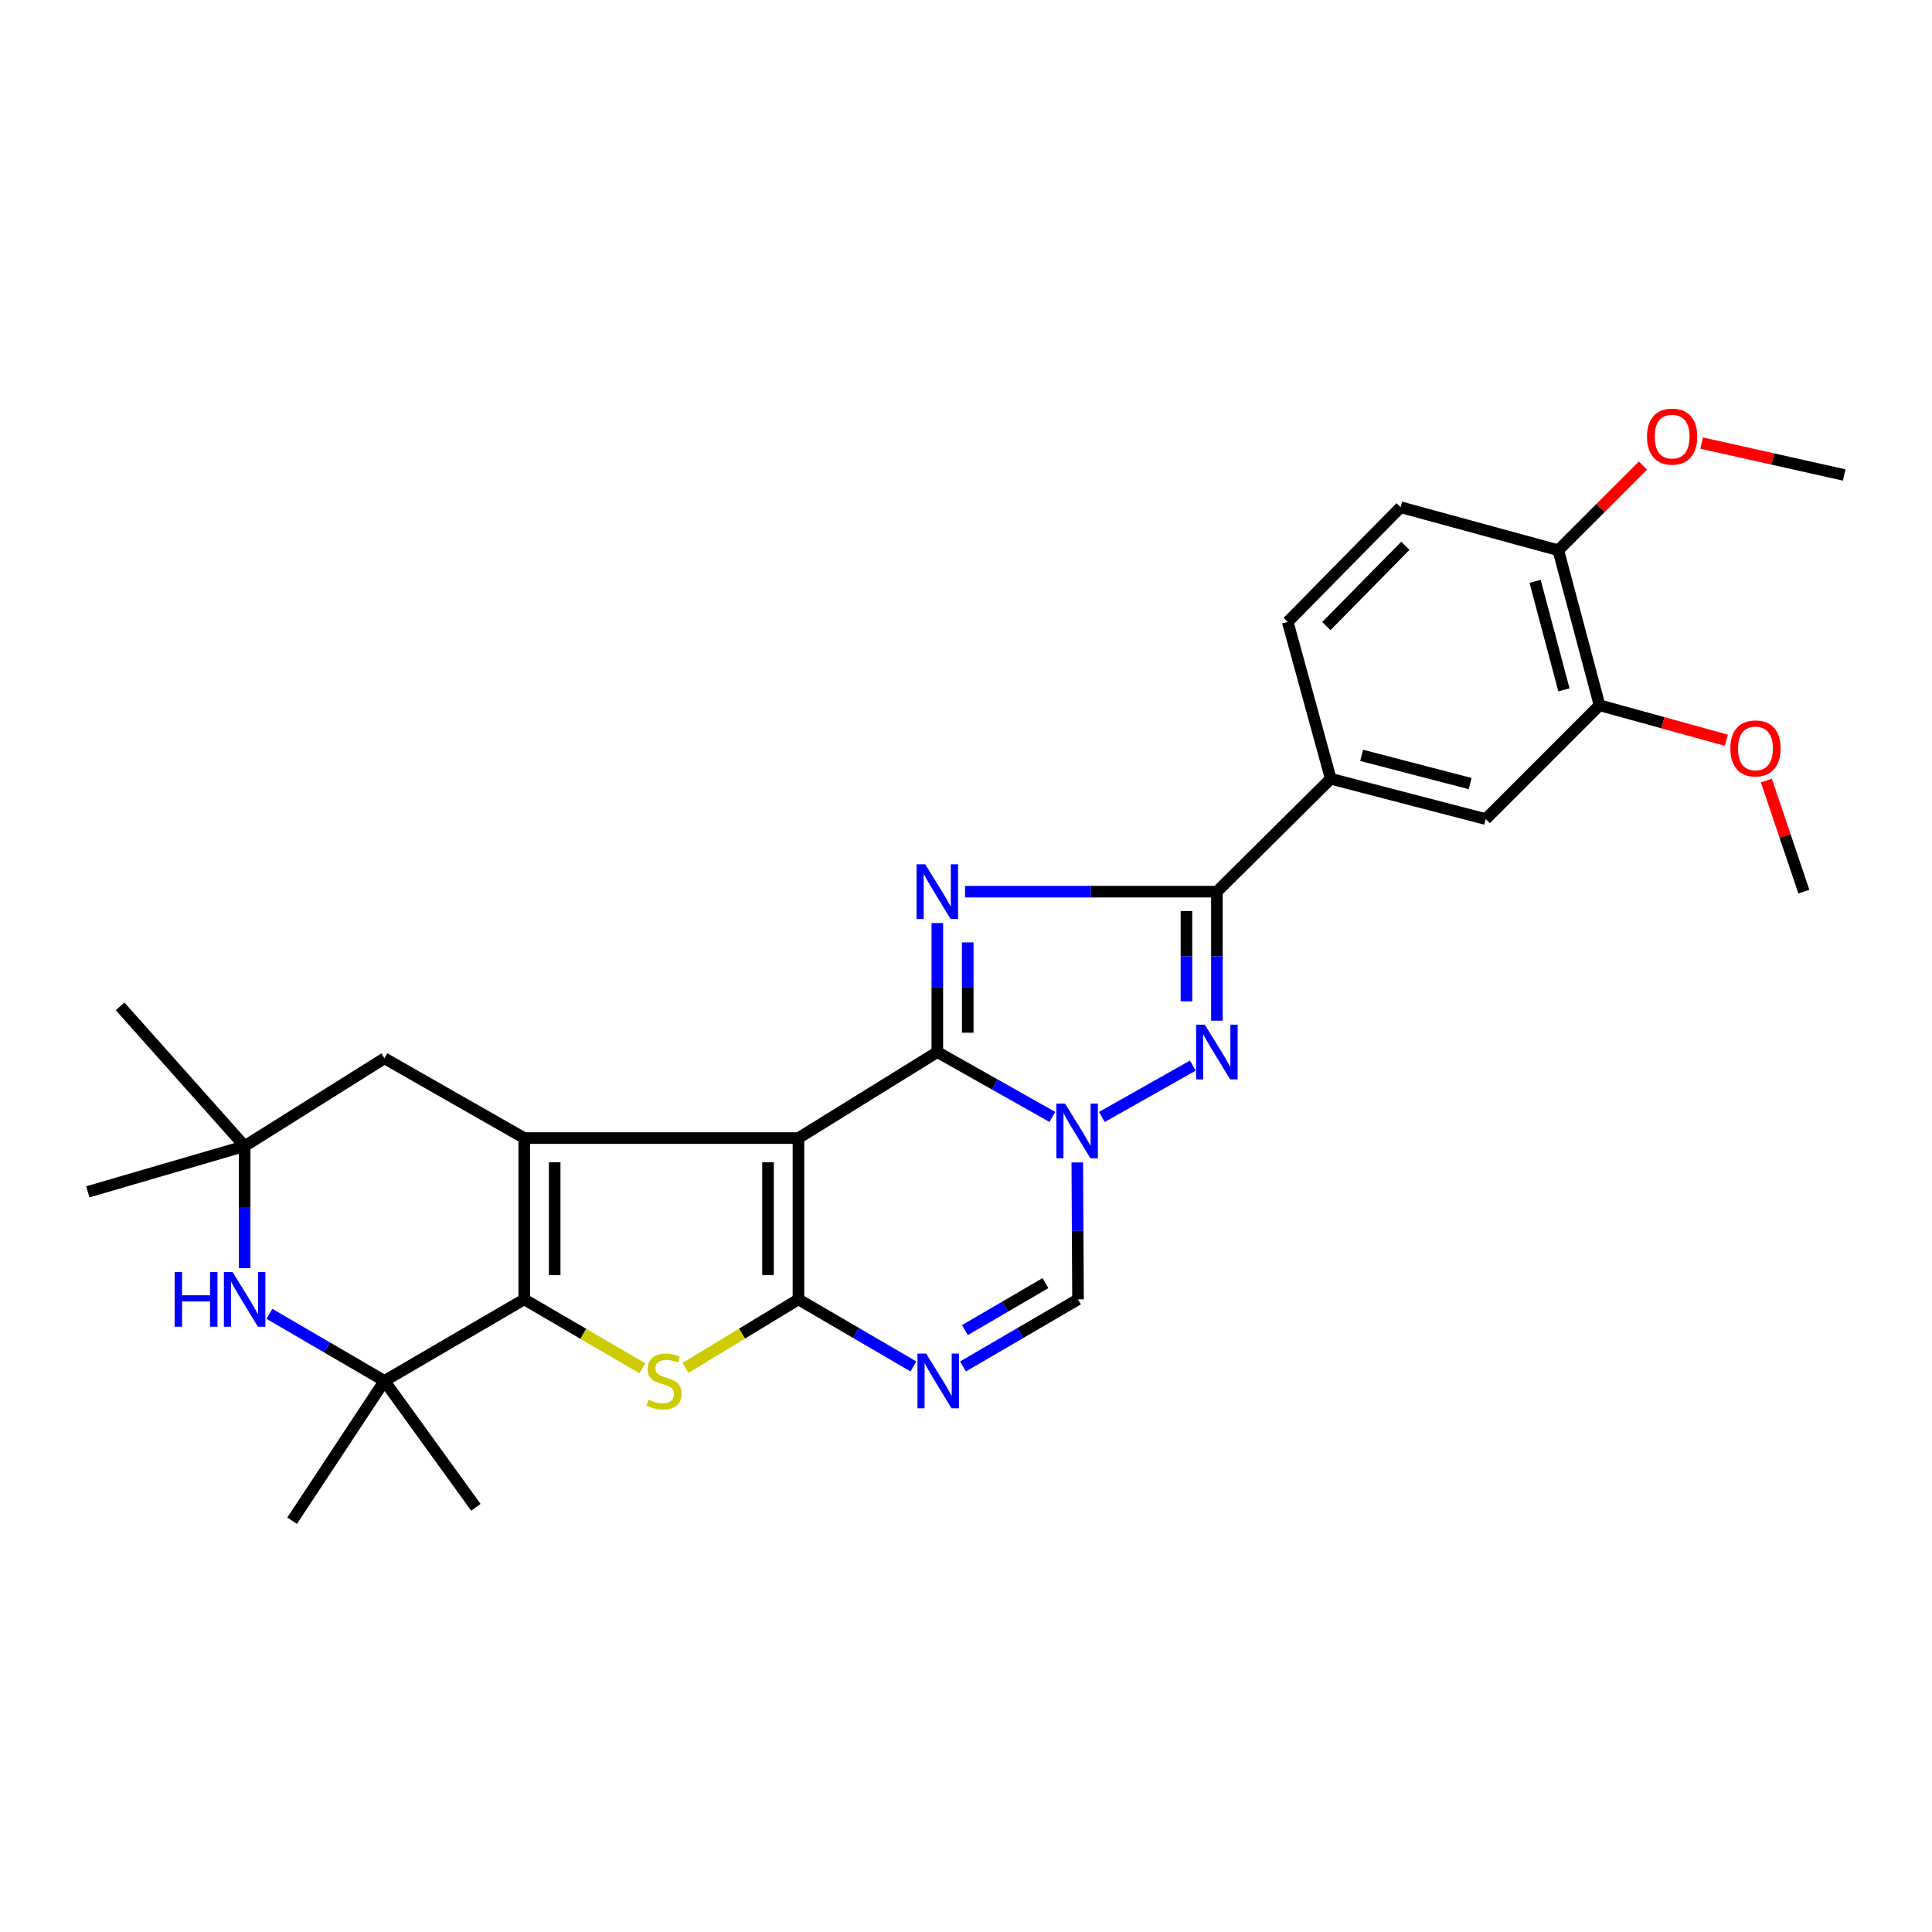 <?xml version='1.0' encoding='iso-8859-1'?>
<svg version='1.1' baseProfile='full'
              xmlns='http://www.w3.org/2000/svg'
                      xmlns:rdkit='http://www.rdkit.org/xml'
                      xmlns:xlink='http://www.w3.org/1999/xlink'
                  xml:space='preserve'
width='1000px' height='1000px' viewBox='0 0 1000 1000'>
<!-- END OF HEADER -->
<rect style='opacity:1.0;fill:#FFFFFF;stroke:none' width='1000' height='1000' x='0' y='0'> </rect>
<path class='bond-0' d='M 413.278,589.065 L 485.157,544.545' style='fill:none;fill-rule:evenodd;stroke:#000000;stroke-width:6px;stroke-linecap:butt;stroke-linejoin:miter;stroke-opacity:1' />
<path class='bond-1' d='M 413.278,589.065 L 413.278,672.549' style='fill:none;fill-rule:evenodd;stroke:#000000;stroke-width:6px;stroke-linecap:butt;stroke-linejoin:miter;stroke-opacity:1' />
<path class='bond-1' d='M 397.524,601.588 L 397.524,660.027' style='fill:none;fill-rule:evenodd;stroke:#000000;stroke-width:6px;stroke-linecap:butt;stroke-linejoin:miter;stroke-opacity:1' />
<path class='bond-4' d='M 413.278,589.065 L 271.349,589.065' style='fill:none;fill-rule:evenodd;stroke:#000000;stroke-width:6px;stroke-linecap:butt;stroke-linejoin:miter;stroke-opacity:1' />
<path class='bond-2' d='M 485.157,544.545 L 485.157,511.152' style='fill:none;fill-rule:evenodd;stroke:#000000;stroke-width:6px;stroke-linecap:butt;stroke-linejoin:miter;stroke-opacity:1' />
<path class='bond-2' d='M 485.157,511.152 L 485.157,477.76' style='fill:none;fill-rule:evenodd;stroke:#0000FF;stroke-width:6px;stroke-linecap:butt;stroke-linejoin:miter;stroke-opacity:1' />
<path class='bond-2' d='M 500.91,534.527 L 500.91,511.152' style='fill:none;fill-rule:evenodd;stroke:#000000;stroke-width:6px;stroke-linecap:butt;stroke-linejoin:miter;stroke-opacity:1' />
<path class='bond-2' d='M 500.91,511.152 L 500.91,487.778' style='fill:none;fill-rule:evenodd;stroke:#0000FF;stroke-width:6px;stroke-linecap:butt;stroke-linejoin:miter;stroke-opacity:1' />
<path class='bond-3' d='M 485.157,544.545 L 514.929,561.335' style='fill:none;fill-rule:evenodd;stroke:#000000;stroke-width:6px;stroke-linecap:butt;stroke-linejoin:miter;stroke-opacity:1' />
<path class='bond-3' d='M 514.929,561.335 L 544.7,578.126' style='fill:none;fill-rule:evenodd;stroke:#0000FF;stroke-width:6px;stroke-linecap:butt;stroke-linejoin:miter;stroke-opacity:1' />
<path class='bond-6' d='M 413.278,672.549 L 384.051,690.283' style='fill:none;fill-rule:evenodd;stroke:#000000;stroke-width:6px;stroke-linecap:butt;stroke-linejoin:miter;stroke-opacity:1' />
<path class='bond-6' d='M 384.051,690.283 L 354.824,708.016' style='fill:none;fill-rule:evenodd;stroke:#CCCC00;stroke-width:6px;stroke-linecap:butt;stroke-linejoin:miter;stroke-opacity:1' />
<path class='bond-9' d='M 413.278,672.549 L 443.032,689.91' style='fill:none;fill-rule:evenodd;stroke:#000000;stroke-width:6px;stroke-linecap:butt;stroke-linejoin:miter;stroke-opacity:1' />
<path class='bond-9' d='M 443.032,689.91 L 472.787,707.271' style='fill:none;fill-rule:evenodd;stroke:#0000FF;stroke-width:6px;stroke-linecap:butt;stroke-linejoin:miter;stroke-opacity:1' />
<path class='bond-8' d='M 499.514,461.525 L 564.687,461.525' style='fill:none;fill-rule:evenodd;stroke:#0000FF;stroke-width:6px;stroke-linecap:butt;stroke-linejoin:miter;stroke-opacity:1' />
<path class='bond-8' d='M 564.687,461.525 L 629.86,461.525' style='fill:none;fill-rule:evenodd;stroke:#000000;stroke-width:6px;stroke-linecap:butt;stroke-linejoin:miter;stroke-opacity:1' />
<path class='bond-7' d='M 570.334,578.125 L 617.412,551.567' style='fill:none;fill-rule:evenodd;stroke:#0000FF;stroke-width:6px;stroke-linecap:butt;stroke-linejoin:miter;stroke-opacity:1' />
<path class='bond-30' d='M 557.604,601.695 L 557.793,637.122' style='fill:none;fill-rule:evenodd;stroke:#0000FF;stroke-width:6px;stroke-linecap:butt;stroke-linejoin:miter;stroke-opacity:1' />
<path class='bond-30' d='M 557.793,637.122 L 557.981,672.549' style='fill:none;fill-rule:evenodd;stroke:#000000;stroke-width:6px;stroke-linecap:butt;stroke-linejoin:miter;stroke-opacity:1' />
<path class='bond-5' d='M 271.349,589.065 L 271.349,672.549' style='fill:none;fill-rule:evenodd;stroke:#000000;stroke-width:6px;stroke-linecap:butt;stroke-linejoin:miter;stroke-opacity:1' />
<path class='bond-5' d='M 287.102,601.588 L 287.102,660.027' style='fill:none;fill-rule:evenodd;stroke:#000000;stroke-width:6px;stroke-linecap:butt;stroke-linejoin:miter;stroke-opacity:1' />
<path class='bond-15' d='M 271.349,589.065 L 198.988,547.792' style='fill:none;fill-rule:evenodd;stroke:#000000;stroke-width:6px;stroke-linecap:butt;stroke-linejoin:miter;stroke-opacity:1' />
<path class='bond-10' d='M 271.349,672.549 L 198.988,714.76' style='fill:none;fill-rule:evenodd;stroke:#000000;stroke-width:6px;stroke-linecap:butt;stroke-linejoin:miter;stroke-opacity:1' />
<path class='bond-29' d='M 271.349,672.549 L 301.942,690.395' style='fill:none;fill-rule:evenodd;stroke:#000000;stroke-width:6px;stroke-linecap:butt;stroke-linejoin:miter;stroke-opacity:1' />
<path class='bond-29' d='M 301.942,690.395 L 332.535,708.241' style='fill:none;fill-rule:evenodd;stroke:#CCCC00;stroke-width:6px;stroke-linecap:butt;stroke-linejoin:miter;stroke-opacity:1' />
<path class='bond-31' d='M 629.86,528.309 L 629.86,494.917' style='fill:none;fill-rule:evenodd;stroke:#0000FF;stroke-width:6px;stroke-linecap:butt;stroke-linejoin:miter;stroke-opacity:1' />
<path class='bond-31' d='M 629.86,494.917 L 629.86,461.525' style='fill:none;fill-rule:evenodd;stroke:#000000;stroke-width:6px;stroke-linecap:butt;stroke-linejoin:miter;stroke-opacity:1' />
<path class='bond-31' d='M 614.107,518.291 L 614.107,494.917' style='fill:none;fill-rule:evenodd;stroke:#0000FF;stroke-width:6px;stroke-linecap:butt;stroke-linejoin:miter;stroke-opacity:1' />
<path class='bond-31' d='M 614.107,494.917 L 614.107,471.542' style='fill:none;fill-rule:evenodd;stroke:#000000;stroke-width:6px;stroke-linecap:butt;stroke-linejoin:miter;stroke-opacity:1' />
<path class='bond-13' d='M 629.86,461.525 L 688.778,403.088' style='fill:none;fill-rule:evenodd;stroke:#000000;stroke-width:6px;stroke-linecap:butt;stroke-linejoin:miter;stroke-opacity:1' />
<path class='bond-11' d='M 498.455,707.273 L 528.218,689.911' style='fill:none;fill-rule:evenodd;stroke:#0000FF;stroke-width:6px;stroke-linecap:butt;stroke-linejoin:miter;stroke-opacity:1' />
<path class='bond-11' d='M 528.218,689.911 L 557.981,672.549' style='fill:none;fill-rule:evenodd;stroke:#000000;stroke-width:6px;stroke-linecap:butt;stroke-linejoin:miter;stroke-opacity:1' />
<path class='bond-11' d='M 499.446,688.457 L 520.28,676.304' style='fill:none;fill-rule:evenodd;stroke:#0000FF;stroke-width:6px;stroke-linecap:butt;stroke-linejoin:miter;stroke-opacity:1' />
<path class='bond-11' d='M 520.28,676.304 L 541.115,664.151' style='fill:none;fill-rule:evenodd;stroke:#000000;stroke-width:6px;stroke-linecap:butt;stroke-linejoin:miter;stroke-opacity:1' />
<path class='bond-22' d='M 198.988,714.76 L 246.31,780.171' style='fill:none;fill-rule:evenodd;stroke:#000000;stroke-width:6px;stroke-linecap:butt;stroke-linejoin:miter;stroke-opacity:1' />
<path class='bond-23' d='M 198.988,714.76 L 151.203,787.111' style='fill:none;fill-rule:evenodd;stroke:#000000;stroke-width:6px;stroke-linecap:butt;stroke-linejoin:miter;stroke-opacity:1' />
<path class='bond-32' d='M 198.988,714.76 L 169.221,697.397' style='fill:none;fill-rule:evenodd;stroke:#000000;stroke-width:6px;stroke-linecap:butt;stroke-linejoin:miter;stroke-opacity:1' />
<path class='bond-32' d='M 169.221,697.397 L 139.454,680.035' style='fill:none;fill-rule:evenodd;stroke:#0000FF;stroke-width:6px;stroke-linecap:butt;stroke-linejoin:miter;stroke-opacity:1' />
<path class='bond-12' d='M 126.619,656.406 L 126.619,624.819' style='fill:none;fill-rule:evenodd;stroke:#0000FF;stroke-width:6px;stroke-linecap:butt;stroke-linejoin:miter;stroke-opacity:1' />
<path class='bond-12' d='M 126.619,624.819 L 126.619,593.231' style='fill:none;fill-rule:evenodd;stroke:#000000;stroke-width:6px;stroke-linecap:butt;stroke-linejoin:miter;stroke-opacity:1' />
<path class='bond-16' d='M 688.778,403.088 L 769.023,423.953' style='fill:none;fill-rule:evenodd;stroke:#000000;stroke-width:6px;stroke-linecap:butt;stroke-linejoin:miter;stroke-opacity:1' />
<path class='bond-16' d='M 704.779,390.972 L 760.951,405.577' style='fill:none;fill-rule:evenodd;stroke:#000000;stroke-width:6px;stroke-linecap:butt;stroke-linejoin:miter;stroke-opacity:1' />
<path class='bond-19' d='M 688.778,403.088 L 666.522,321.906' style='fill:none;fill-rule:evenodd;stroke:#000000;stroke-width:6px;stroke-linecap:butt;stroke-linejoin:miter;stroke-opacity:1' />
<path class='bond-14' d='M 126.619,593.231 L 198.988,547.792' style='fill:none;fill-rule:evenodd;stroke:#000000;stroke-width:6px;stroke-linecap:butt;stroke-linejoin:miter;stroke-opacity:1' />
<path class='bond-25' d='M 126.619,593.231 L 62.153,520.888' style='fill:none;fill-rule:evenodd;stroke:#000000;stroke-width:6px;stroke-linecap:butt;stroke-linejoin:miter;stroke-opacity:1' />
<path class='bond-26' d='M 126.619,593.231 L 45.455,616.896' style='fill:none;fill-rule:evenodd;stroke:#000000;stroke-width:6px;stroke-linecap:butt;stroke-linejoin:miter;stroke-opacity:1' />
<path class='bond-17' d='M 769.023,423.953 L 827.915,365.044' style='fill:none;fill-rule:evenodd;stroke:#000000;stroke-width:6px;stroke-linecap:butt;stroke-linejoin:miter;stroke-opacity:1' />
<path class='bond-21' d='M 827.915,365.044 L 860.723,374.091' style='fill:none;fill-rule:evenodd;stroke:#000000;stroke-width:6px;stroke-linecap:butt;stroke-linejoin:miter;stroke-opacity:1' />
<path class='bond-21' d='M 860.723,374.091 L 893.531,383.138' style='fill:none;fill-rule:evenodd;stroke:#FF0000;stroke-width:6px;stroke-linecap:butt;stroke-linejoin:miter;stroke-opacity:1' />
<path class='bond-33' d='M 827.915,365.044 L 806.578,284.807' style='fill:none;fill-rule:evenodd;stroke:#000000;stroke-width:6px;stroke-linecap:butt;stroke-linejoin:miter;stroke-opacity:1' />
<path class='bond-33' d='M 809.49,357.057 L 794.554,300.891' style='fill:none;fill-rule:evenodd;stroke:#000000;stroke-width:6px;stroke-linecap:butt;stroke-linejoin:miter;stroke-opacity:1' />
<path class='bond-18' d='M 806.578,284.807 L 724.958,262.542' style='fill:none;fill-rule:evenodd;stroke:#000000;stroke-width:6px;stroke-linecap:butt;stroke-linejoin:miter;stroke-opacity:1' />
<path class='bond-24' d='M 806.578,284.807 L 828.491,262.897' style='fill:none;fill-rule:evenodd;stroke:#000000;stroke-width:6px;stroke-linecap:butt;stroke-linejoin:miter;stroke-opacity:1' />
<path class='bond-24' d='M 828.491,262.897 L 850.404,240.987' style='fill:none;fill-rule:evenodd;stroke:#FF0000;stroke-width:6px;stroke-linecap:butt;stroke-linejoin:miter;stroke-opacity:1' />
<path class='bond-20' d='M 666.522,321.906 L 724.958,262.542' style='fill:none;fill-rule:evenodd;stroke:#000000;stroke-width:6px;stroke-linecap:butt;stroke-linejoin:miter;stroke-opacity:1' />
<path class='bond-20' d='M 686.514,324.053 L 727.419,282.498' style='fill:none;fill-rule:evenodd;stroke:#000000;stroke-width:6px;stroke-linecap:butt;stroke-linejoin:miter;stroke-opacity:1' />
<path class='bond-27' d='M 914.268,404.018 L 923.975,432.771' style='fill:none;fill-rule:evenodd;stroke:#FF0000;stroke-width:6px;stroke-linecap:butt;stroke-linejoin:miter;stroke-opacity:1' />
<path class='bond-27' d='M 923.975,432.771 L 933.681,461.525' style='fill:none;fill-rule:evenodd;stroke:#000000;stroke-width:6px;stroke-linecap:butt;stroke-linejoin:miter;stroke-opacity:1' />
<path class='bond-28' d='M 880.768,229.329 L 917.657,237.591' style='fill:none;fill-rule:evenodd;stroke:#FF0000;stroke-width:6px;stroke-linecap:butt;stroke-linejoin:miter;stroke-opacity:1' />
<path class='bond-28' d='M 917.657,237.591 L 954.545,245.852' style='fill:none;fill-rule:evenodd;stroke:#000000;stroke-width:6px;stroke-linecap:butt;stroke-linejoin:miter;stroke-opacity:1' />
<path  class='atom-3' d='M 478.897 447.365
L 488.177 462.365
Q 489.097 463.845, 490.577 466.525
Q 492.057 469.205, 492.137 469.365
L 492.137 447.365
L 495.897 447.365
L 495.897 475.685
L 492.017 475.685
L 482.057 459.285
Q 480.897 457.365, 479.657 455.165
Q 478.457 452.965, 478.097 452.285
L 478.097 475.685
L 474.417 475.685
L 474.417 447.365
L 478.897 447.365
' fill='#0000FF'/>
<path  class='atom-4' d='M 551.257 571.195
L 560.537 586.195
Q 561.457 587.675, 562.937 590.355
Q 564.417 593.035, 564.497 593.195
L 564.497 571.195
L 568.257 571.195
L 568.257 599.515
L 564.377 599.515
L 554.417 583.115
Q 553.257 581.195, 552.017 578.995
Q 550.817 576.795, 550.457 576.115
L 550.457 599.515
L 546.777 599.515
L 546.777 571.195
L 551.257 571.195
' fill='#0000FF'/>
<path  class='atom-7' d='M 335.709 724.48
Q 336.029 724.6, 337.349 725.16
Q 338.669 725.72, 340.109 726.08
Q 341.589 726.4, 343.029 726.4
Q 345.709 726.4, 347.269 725.12
Q 348.829 723.8, 348.829 721.52
Q 348.829 719.96, 348.029 719
Q 347.269 718.04, 346.069 717.52
Q 344.869 717, 342.869 716.4
Q 340.349 715.64, 338.829 714.92
Q 337.349 714.2, 336.269 712.68
Q 335.229 711.16, 335.229 708.6
Q 335.229 705.04, 337.629 702.84
Q 340.069 700.64, 344.869 700.64
Q 348.149 700.64, 351.869 702.2
L 350.949 705.28
Q 347.549 703.88, 344.989 703.88
Q 342.229 703.88, 340.709 705.04
Q 339.189 706.16, 339.229 708.12
Q 339.229 709.64, 339.989 710.56
Q 340.789 711.48, 341.909 712
Q 343.069 712.52, 344.989 713.12
Q 347.549 713.92, 349.069 714.72
Q 350.589 715.52, 351.669 717.16
Q 352.789 718.76, 352.789 721.52
Q 352.789 725.44, 350.149 727.56
Q 347.549 729.64, 343.189 729.64
Q 340.669 729.64, 338.749 729.08
Q 336.869 728.56, 334.629 727.64
L 335.709 724.48
' fill='#CCCC00'/>
<path  class='atom-8' d='M 623.6 530.385
L 632.88 545.385
Q 633.8 546.865, 635.28 549.545
Q 636.76 552.225, 636.84 552.385
L 636.84 530.385
L 640.6 530.385
L 640.6 558.705
L 636.72 558.705
L 626.76 542.305
Q 625.6 540.385, 624.36 538.185
Q 623.16 535.985, 622.8 535.305
L 622.8 558.705
L 619.12 558.705
L 619.12 530.385
L 623.6 530.385
' fill='#0000FF'/>
<path  class='atom-10' d='M 479.361 700.6
L 488.641 715.6
Q 489.561 717.08, 491.041 719.76
Q 492.521 722.44, 492.601 722.6
L 492.601 700.6
L 496.361 700.6
L 496.361 728.92
L 492.481 728.92
L 482.521 712.52
Q 481.361 710.6, 480.121 708.4
Q 478.921 706.2, 478.561 705.52
L 478.561 728.92
L 474.881 728.92
L 474.881 700.6
L 479.361 700.6
' fill='#0000FF'/>
<path  class='atom-13' d='M 90.399 658.389
L 94.239 658.389
L 94.239 670.429
L 108.719 670.429
L 108.719 658.389
L 112.559 658.389
L 112.559 686.709
L 108.719 686.709
L 108.719 673.629
L 94.239 673.629
L 94.239 686.709
L 90.399 686.709
L 90.399 658.389
' fill='#0000FF'/>
<path  class='atom-13' d='M 120.359 658.389
L 129.639 673.389
Q 130.559 674.869, 132.039 677.549
Q 133.519 680.229, 133.599 680.389
L 133.599 658.389
L 137.359 658.389
L 137.359 686.709
L 133.479 686.709
L 123.519 670.309
Q 122.359 668.389, 121.119 666.189
Q 119.919 663.989, 119.559 663.309
L 119.559 686.709
L 115.879 686.709
L 115.879 658.389
L 120.359 658.389
' fill='#0000FF'/>
<path  class='atom-22' d='M 895.624 387.38
Q 895.624 380.58, 898.984 376.78
Q 902.344 372.98, 908.624 372.98
Q 914.904 372.98, 918.264 376.78
Q 921.624 380.58, 921.624 387.38
Q 921.624 394.26, 918.224 398.18
Q 914.824 402.06, 908.624 402.06
Q 902.384 402.06, 898.984 398.18
Q 895.624 394.3, 895.624 387.38
M 908.624 398.86
Q 912.944 398.86, 915.264 395.98
Q 917.624 393.06, 917.624 387.38
Q 917.624 381.82, 915.264 379.02
Q 912.944 376.18, 908.624 376.18
Q 904.304 376.18, 901.944 378.98
Q 899.624 381.78, 899.624 387.38
Q 899.624 393.1, 901.944 395.98
Q 904.304 398.86, 908.624 398.86
' fill='#FF0000'/>
<path  class='atom-25' d='M 852.487 225.987
Q 852.487 219.187, 855.847 215.387
Q 859.207 211.587, 865.487 211.587
Q 871.767 211.587, 875.127 215.387
Q 878.487 219.187, 878.487 225.987
Q 878.487 232.867, 875.087 236.787
Q 871.687 240.667, 865.487 240.667
Q 859.247 240.667, 855.847 236.787
Q 852.487 232.907, 852.487 225.987
M 865.487 237.467
Q 869.807 237.467, 872.127 234.587
Q 874.487 231.667, 874.487 225.987
Q 874.487 220.427, 872.127 217.627
Q 869.807 214.787, 865.487 214.787
Q 861.167 214.787, 858.807 217.587
Q 856.487 220.387, 856.487 225.987
Q 856.487 231.707, 858.807 234.587
Q 861.167 237.467, 865.487 237.467
' fill='#FF0000'/>
</svg>
